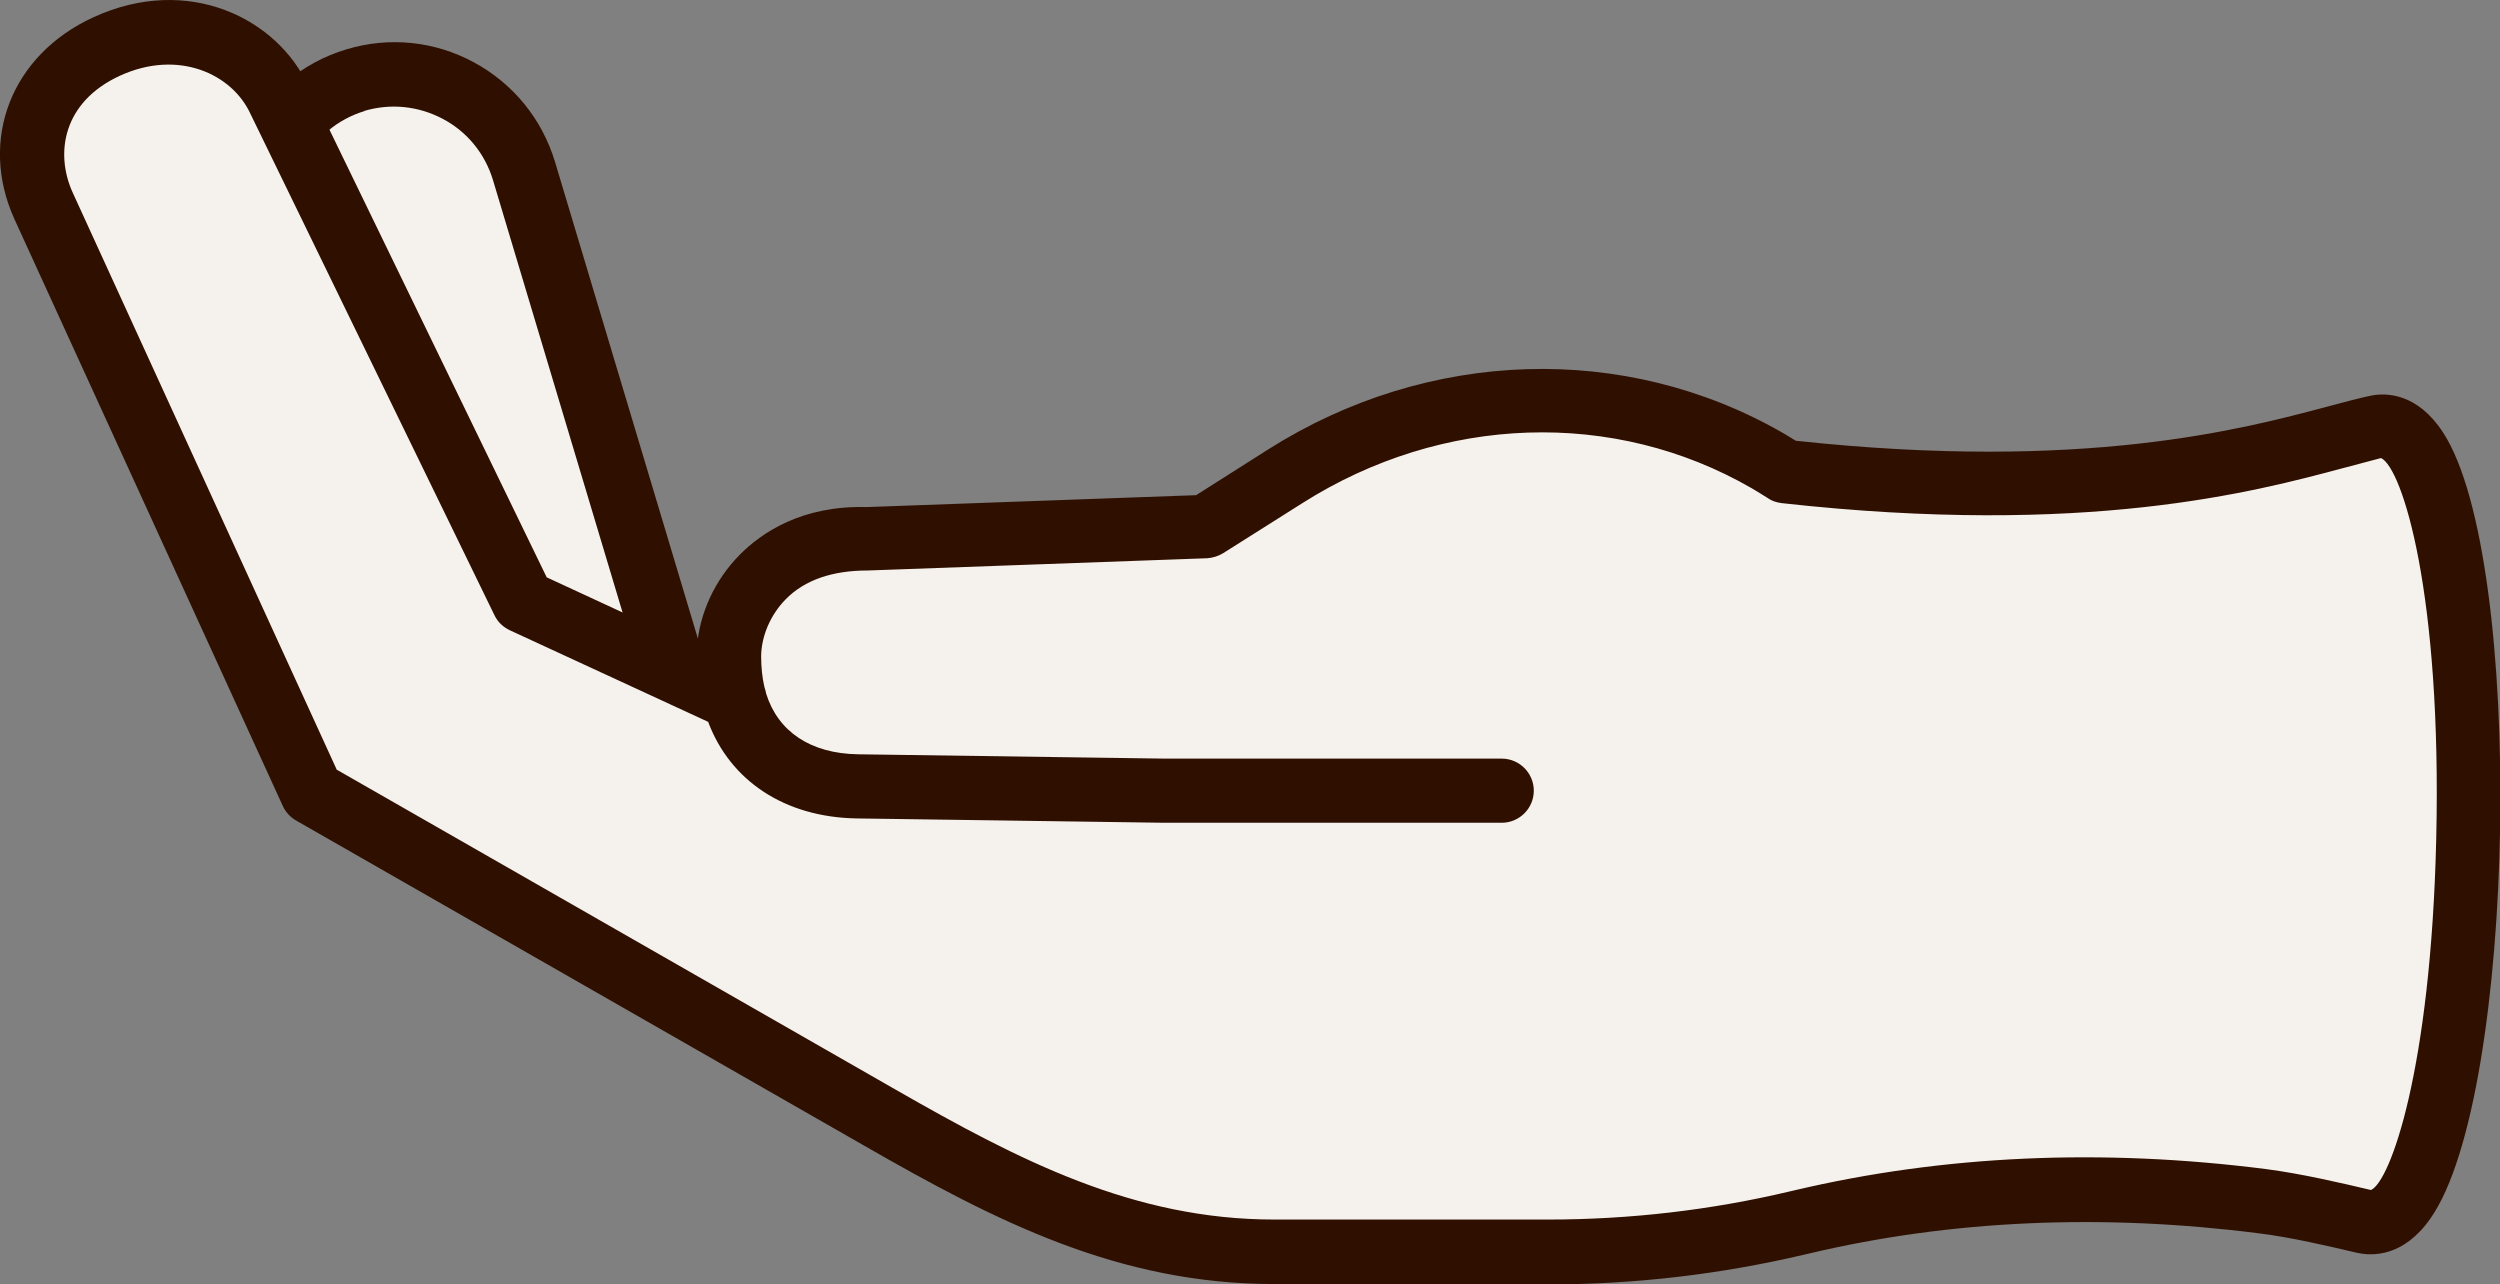 <svg viewBox="0 0 69.37 35.63" xmlns="http://www.w3.org/2000/svg" data-name="Calque 2" id="Calque_2">
  <rect x="0" y="0" width="69.37" height="35.63" fill="#808080" stroke="none"/>
  <defs>
    <style>
      .cls-1 {
        fill: #2f1000;
      }

      .cls-1, .cls-2 {
        stroke-width: 0px;
      }

      .cls-2 {
        fill: #f5f1ed;
      }
    </style>
  </defs>
  <g id="Object">
    <g>
      <path d="m9.86,2.23c-1.99.6-3.12,2.69-2.52,4.68l4.01,13.38c.6,1.99,2.69,3.12,4.68,2.52h0c1.99-.6,3.12-2.69,2.52-4.68l-4.01-13.38c-.6-1.99-2.69-3.12-4.68-2.52h0Z" class="cls-2"></path>
      <path d="m14.95,23.85c-2,0-3.85-1.3-4.46-3.31L6.49,7.16c-.74-2.46.66-5.05,3.12-5.79h0c1.19-.36,2.45-.23,3.54.36,1.09.59,1.89,1.57,2.25,2.76l4.01,13.38c.36,1.19.23,2.45-.36,3.54-.59,1.09-1.57,1.89-2.76,2.25-.44.13-.89.2-1.33.2ZM10.12,3.08c-1.52.46-2.38,2.06-1.93,3.58l4.01,13.38c.46,1.52,2.06,2.38,3.57,1.92.73-.22,1.34-.71,1.7-1.39.36-.68.44-1.45.22-2.19l-4.01-13.38c-.22-.73-.71-1.34-1.39-1.7-.68-.36-1.45-.44-2.19-.22h0Z" class="cls-1"></path>
    </g>
    <g>
      <path d="m65.95,11.84c-1.88.37-6.55,2.34-16.42,1.24-.15-.1-.31-.2-.48-.29-4.15-2.4-9.33-2.14-13.39.43l-2.2,1.39-9.42.34c-2.61-.04-3.8,1.79-3.82,3.25,0,.42.05.82.15,1.2h0l-5.87-2.71L7.75,2.77c-.69-1.5-2.68-2.44-4.79-1.48C.98,2.2.48,4.1,1.21,5.71l7.45,16.28,15.76,9.02c3.46,1.98,6.76,3.72,10.94,3.72h7.6c2.33,0,4.64-.27,6.91-.8l.13-.03c4.18-.98,8.51-1.12,12.77-.58.94.12,1.98.36,2.82.56,3.64.85,3.99-22.75.36-22.04Z" class="cls-2"></path>
      <path d="m42.96,35.63h-7.6c-4.33,0-7.72-1.74-11.38-3.84l-15.76-9.02c-.16-.09-.29-.23-.37-.4L.4,6.08C-.6,3.87.32,1.52,2.59.48c2.63-1.21,5.11.03,5.97,1.92l6.61,13.62,4.17,1.93c.07-.94.5-1.86,1.18-2.55.61-.62,1.73-1.38,3.53-1.33l9.14-.33,2-1.27c4.44-2.81,9.92-2.98,14.31-.44.11.07.22.13.33.2,7.99.86,12.39-.32,14.76-.95.48-.13.86-.23,1.19-.3.44-.09,1.3-.07,2.01,1.02,2.29,3.52,2.05,18.4-.35,21.81-.75,1.07-1.61,1.05-2.05.95-.77-.18-1.82-.43-2.73-.54-4.33-.55-8.52-.37-12.45.56l-.13.03c-2.33.55-4.72.83-7.11.83ZM9.35,21.36l15.51,8.88c3.44,1.97,6.6,3.6,10.5,3.6h7.6c2.25,0,4.51-.26,6.7-.78l.13-.03c4.15-.98,8.55-1.17,13.09-.59,1,.13,2.1.39,2.91.58.53-.23,1.66-3.32,1.81-9.72.16-6.83-.94-10.31-1.53-10.59-.22.06-.57.15-1.02.27-2.5.67-7.16,1.92-15.62.98-.14-.02-.27-.06-.38-.14-.14-.09-.29-.18-.44-.27-3.82-2.21-8.59-2.05-12.47.41l-2.2,1.39c-.13.08-.29.13-.44.14l-9.42.34c-.98,0-1.75.26-2.28.8-.42.43-.67,1.01-.68,1.57,0,.31.03.6.09.86.02.06.04.13.05.19.33,1.05,1.23,1.66,2.55,1.68l8.51.12h9.35c.49,0,.89.4.89.89s-.4.89-.89.89h-9.37l-8.52-.12c-2.01-.03-3.52-1.05-4.13-2.68l-5.5-2.54c-.19-.09-.34-.23-.43-.42L6.95,3.16c-.51-1.11-2-1.8-3.62-1.06-1.59.73-1.81,2.16-1.31,3.25l7.33,16.02Z" class="cls-1"></path>
    </g>
  </g>
</svg>